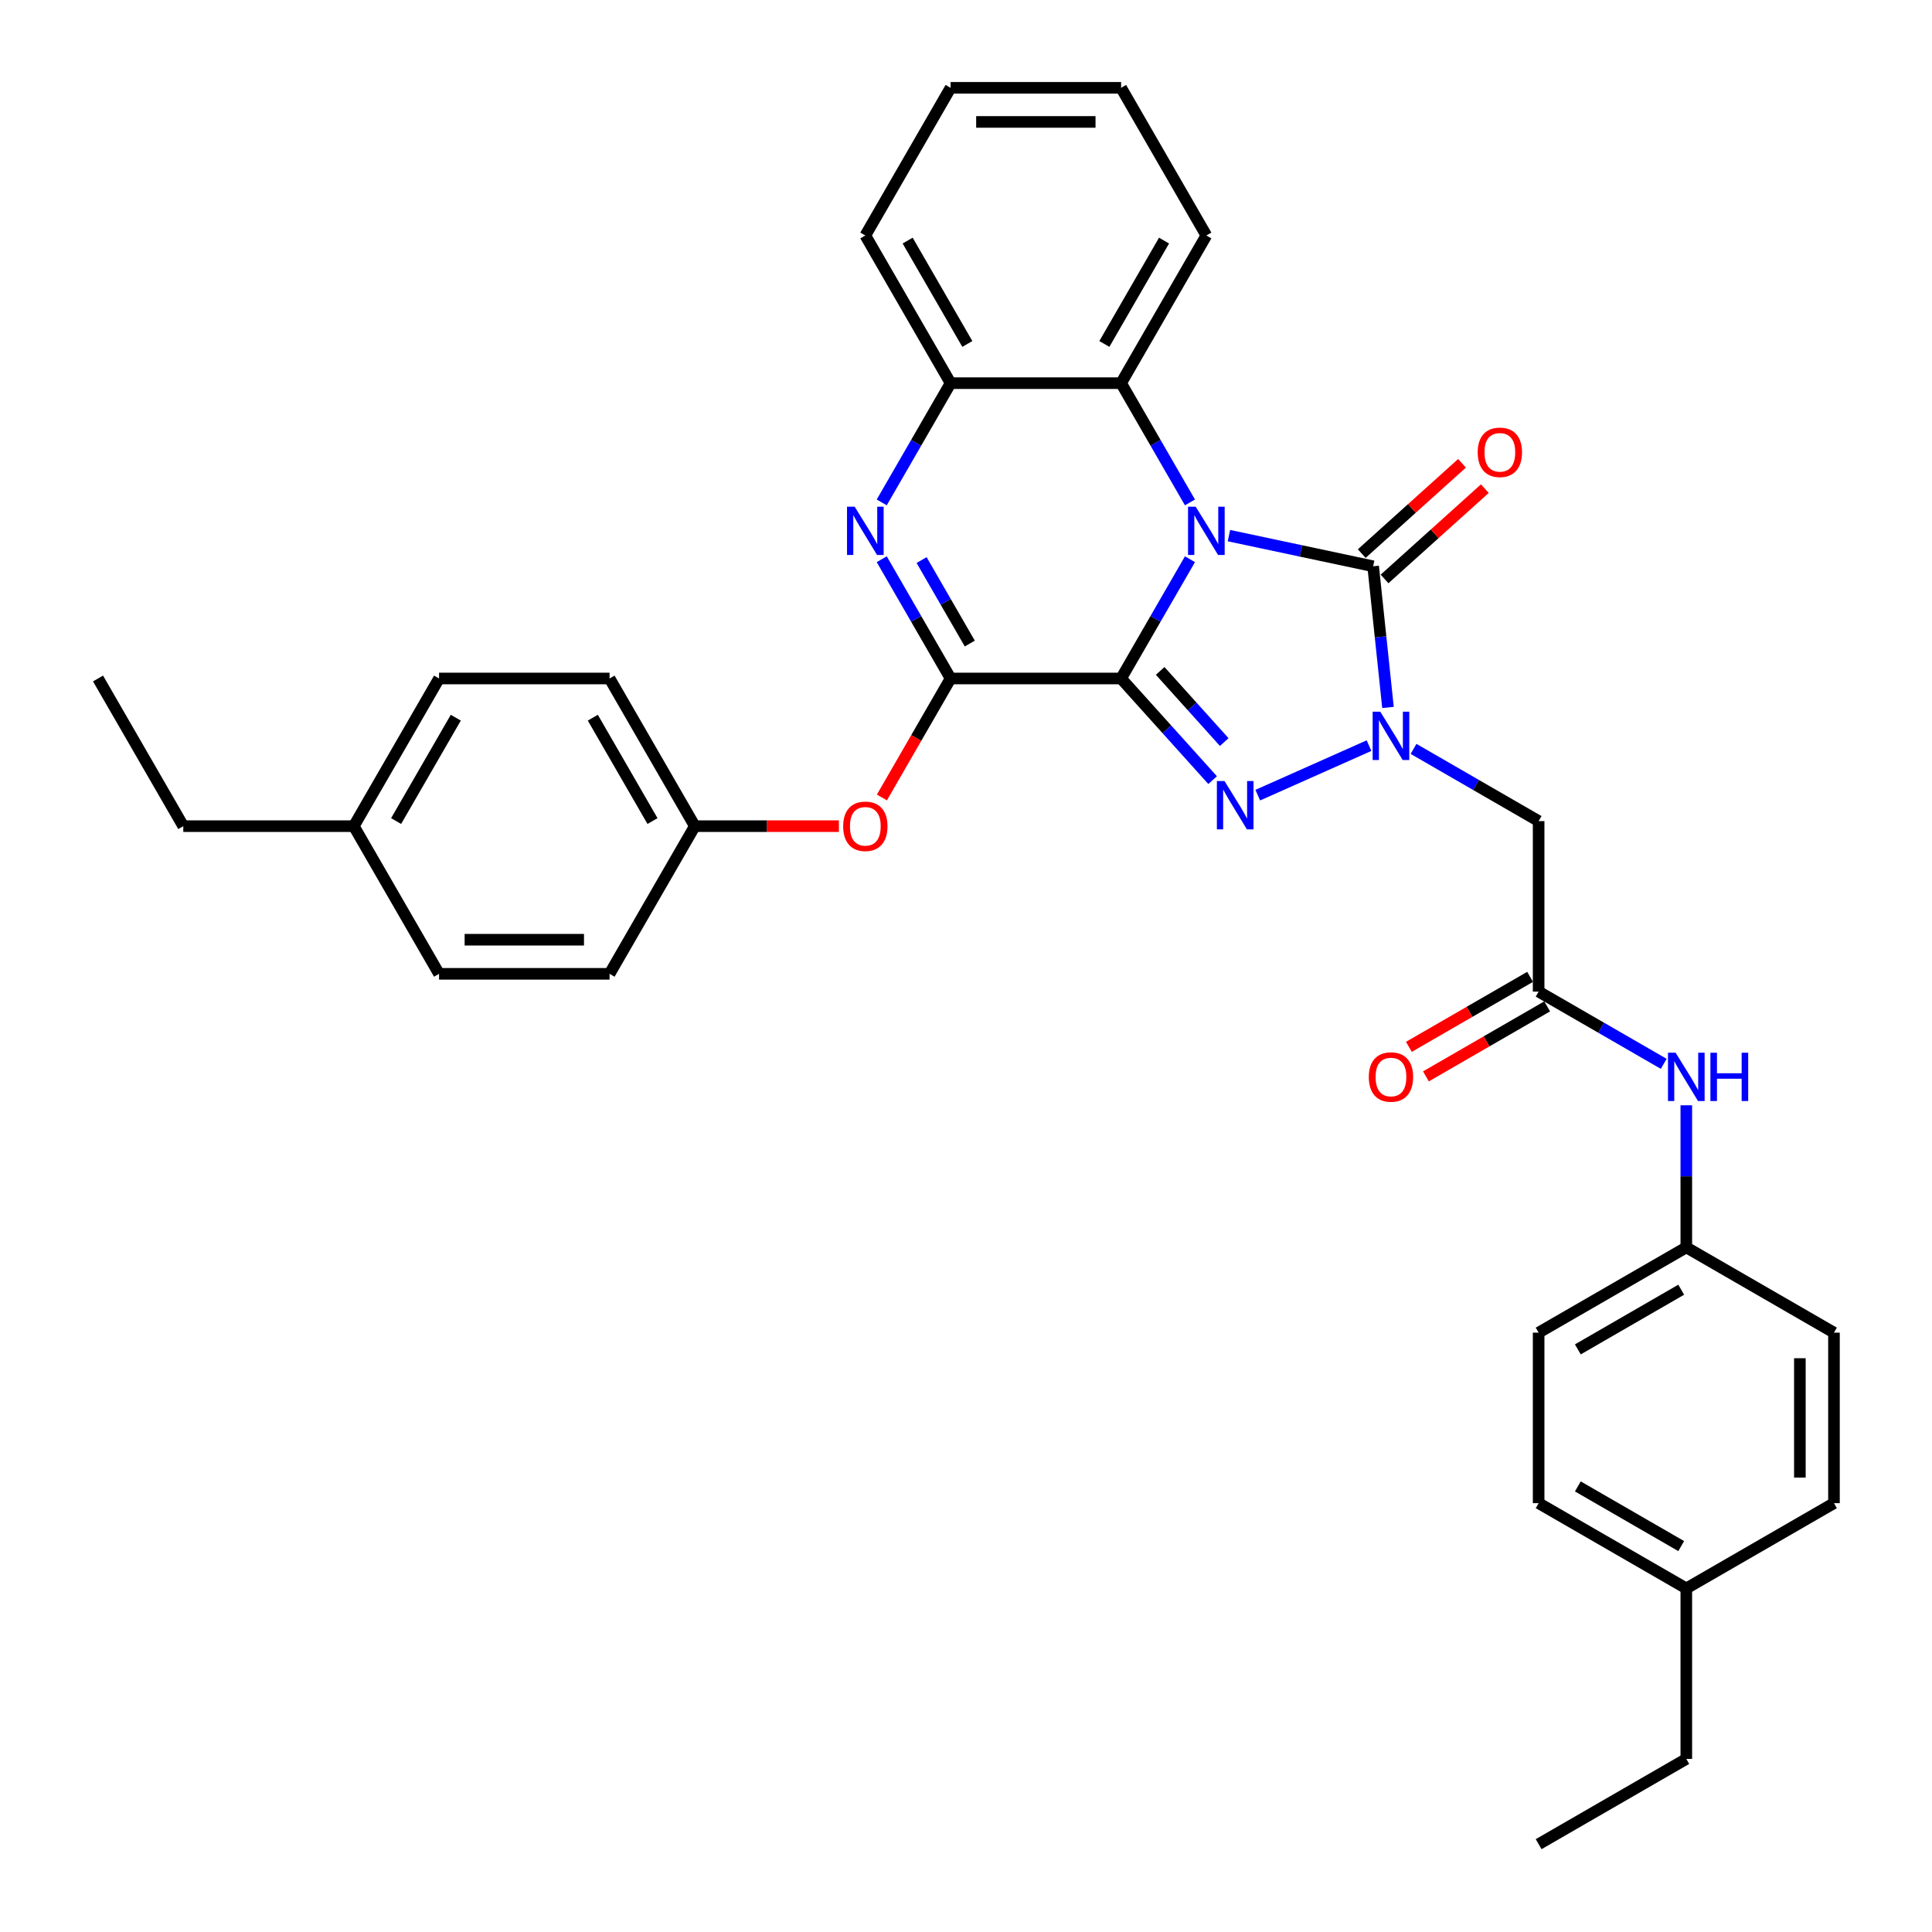 <?xml version='1.0' encoding='iso-8859-1'?>
<svg version='1.1' baseProfile='full'
              xmlns='http://www.w3.org/2000/svg'
                      xmlns:rdkit='http://www.rdkit.org/xml'
                      xmlns:xlink='http://www.w3.org/1999/xlink'
                  xml:space='preserve'
width='1000px' height='1000px' viewBox='0 0 1000 1000'>
<!-- END OF HEADER -->
<rect style='opacity:1.0;fill:#FFFFFF;stroke:none' width='1000' height='1000' x='0' y='0'> </rect>
<path class='bond-0' d='M 580.281,351.185 L 598.1,320.321' style='fill:none;fill-rule:evenodd;stroke:#000000;stroke-width:6px;stroke-linecap:butt;stroke-linejoin:miter;stroke-opacity:1' />
<path class='bond-0' d='M 598.1,320.321 L 615.92,289.456' style='fill:none;fill-rule:evenodd;stroke:#0000FF;stroke-width:6px;stroke-linecap:butt;stroke-linejoin:miter;stroke-opacity:1' />
<path class='bond-1' d='M 580.281,351.185 L 603.966,377.49' style='fill:none;fill-rule:evenodd;stroke:#000000;stroke-width:6px;stroke-linecap:butt;stroke-linejoin:miter;stroke-opacity:1' />
<path class='bond-1' d='M 603.966,377.49 L 627.651,403.795' style='fill:none;fill-rule:evenodd;stroke:#0000FF;stroke-width:6px;stroke-linecap:butt;stroke-linejoin:miter;stroke-opacity:1' />
<path class='bond-1' d='M 600.504,347.266 L 617.083,365.679' style='fill:none;fill-rule:evenodd;stroke:#000000;stroke-width:6px;stroke-linecap:butt;stroke-linejoin:miter;stroke-opacity:1' />
<path class='bond-1' d='M 617.083,365.679 L 633.663,384.093' style='fill:none;fill-rule:evenodd;stroke:#0000FF;stroke-width:6px;stroke-linecap:butt;stroke-linejoin:miter;stroke-opacity:1' />
<path class='bond-4' d='M 580.281,351.185 L 492.024,351.185' style='fill:none;fill-rule:evenodd;stroke:#000000;stroke-width:6px;stroke-linecap:butt;stroke-linejoin:miter;stroke-opacity:1' />
<path class='bond-3' d='M 636.094,277.236 L 673.416,285.169' style='fill:none;fill-rule:evenodd;stroke:#0000FF;stroke-width:6px;stroke-linecap:butt;stroke-linejoin:miter;stroke-opacity:1' />
<path class='bond-3' d='M 673.416,285.169 L 710.737,293.102' style='fill:none;fill-rule:evenodd;stroke:#000000;stroke-width:6px;stroke-linecap:butt;stroke-linejoin:miter;stroke-opacity:1' />
<path class='bond-6' d='M 615.92,260.049 L 598.1,229.185' style='fill:none;fill-rule:evenodd;stroke:#0000FF;stroke-width:6px;stroke-linecap:butt;stroke-linejoin:miter;stroke-opacity:1' />
<path class='bond-6' d='M 598.1,229.185 L 580.281,198.32' style='fill:none;fill-rule:evenodd;stroke:#000000;stroke-width:6px;stroke-linecap:butt;stroke-linejoin:miter;stroke-opacity:1' />
<path class='bond-2' d='M 651.021,411.57 L 708.597,385.936' style='fill:none;fill-rule:evenodd;stroke:#0000FF;stroke-width:6px;stroke-linecap:butt;stroke-linejoin:miter;stroke-opacity:1' />
<path class='bond-7' d='M 731.648,387.622 L 764.022,406.313' style='fill:none;fill-rule:evenodd;stroke:#0000FF;stroke-width:6px;stroke-linecap:butt;stroke-linejoin:miter;stroke-opacity:1' />
<path class='bond-7' d='M 764.022,406.313 L 796.395,425.004' style='fill:none;fill-rule:evenodd;stroke:#000000;stroke-width:6px;stroke-linecap:butt;stroke-linejoin:miter;stroke-opacity:1' />
<path class='bond-34' d='M 718.417,366.172 L 714.577,329.637' style='fill:none;fill-rule:evenodd;stroke:#0000FF;stroke-width:6px;stroke-linecap:butt;stroke-linejoin:miter;stroke-opacity:1' />
<path class='bond-34' d='M 714.577,329.637 L 710.737,293.102' style='fill:none;fill-rule:evenodd;stroke:#000000;stroke-width:6px;stroke-linecap:butt;stroke-linejoin:miter;stroke-opacity:1' />
<path class='bond-11' d='M 716.643,299.661 L 742.597,276.292' style='fill:none;fill-rule:evenodd;stroke:#000000;stroke-width:6px;stroke-linecap:butt;stroke-linejoin:miter;stroke-opacity:1' />
<path class='bond-11' d='M 742.597,276.292 L 768.551,252.923' style='fill:none;fill-rule:evenodd;stroke:#FF0000;stroke-width:6px;stroke-linecap:butt;stroke-linejoin:miter;stroke-opacity:1' />
<path class='bond-11' d='M 704.832,286.544 L 730.786,263.175' style='fill:none;fill-rule:evenodd;stroke:#000000;stroke-width:6px;stroke-linecap:butt;stroke-linejoin:miter;stroke-opacity:1' />
<path class='bond-11' d='M 730.786,263.175 L 756.74,239.806' style='fill:none;fill-rule:evenodd;stroke:#FF0000;stroke-width:6px;stroke-linecap:butt;stroke-linejoin:miter;stroke-opacity:1' />
<path class='bond-5' d='M 492.024,351.185 L 474.204,320.321' style='fill:none;fill-rule:evenodd;stroke:#000000;stroke-width:6px;stroke-linecap:butt;stroke-linejoin:miter;stroke-opacity:1' />
<path class='bond-5' d='M 474.204,320.321 L 456.384,289.456' style='fill:none;fill-rule:evenodd;stroke:#0000FF;stroke-width:6px;stroke-linecap:butt;stroke-linejoin:miter;stroke-opacity:1' />
<path class='bond-5' d='M 501.964,333.1 L 489.491,311.495' style='fill:none;fill-rule:evenodd;stroke:#000000;stroke-width:6px;stroke-linecap:butt;stroke-linejoin:miter;stroke-opacity:1' />
<path class='bond-5' d='M 489.491,311.495 L 477.017,289.89' style='fill:none;fill-rule:evenodd;stroke:#0000FF;stroke-width:6px;stroke-linecap:butt;stroke-linejoin:miter;stroke-opacity:1' />
<path class='bond-10' d='M 492.024,351.185 L 474.245,381.979' style='fill:none;fill-rule:evenodd;stroke:#000000;stroke-width:6px;stroke-linecap:butt;stroke-linejoin:miter;stroke-opacity:1' />
<path class='bond-10' d='M 474.245,381.979 L 456.466,412.773' style='fill:none;fill-rule:evenodd;stroke:#FF0000;stroke-width:6px;stroke-linecap:butt;stroke-linejoin:miter;stroke-opacity:1' />
<path class='bond-8' d='M 456.384,260.049 L 474.204,229.185' style='fill:none;fill-rule:evenodd;stroke:#0000FF;stroke-width:6px;stroke-linecap:butt;stroke-linejoin:miter;stroke-opacity:1' />
<path class='bond-8' d='M 474.204,229.185 L 492.024,198.32' style='fill:none;fill-rule:evenodd;stroke:#000000;stroke-width:6px;stroke-linecap:butt;stroke-linejoin:miter;stroke-opacity:1' />
<path class='bond-26' d='M 580.281,198.32 L 624.409,121.887' style='fill:none;fill-rule:evenodd;stroke:#000000;stroke-width:6px;stroke-linecap:butt;stroke-linejoin:miter;stroke-opacity:1' />
<path class='bond-26' d='M 571.613,178.029 L 602.503,124.526' style='fill:none;fill-rule:evenodd;stroke:#000000;stroke-width:6px;stroke-linecap:butt;stroke-linejoin:miter;stroke-opacity:1' />
<path class='bond-35' d='M 580.281,198.32 L 492.024,198.32' style='fill:none;fill-rule:evenodd;stroke:#000000;stroke-width:6px;stroke-linecap:butt;stroke-linejoin:miter;stroke-opacity:1' />
<path class='bond-9' d='M 796.395,425.004 L 796.395,513.261' style='fill:none;fill-rule:evenodd;stroke:#000000;stroke-width:6px;stroke-linecap:butt;stroke-linejoin:miter;stroke-opacity:1' />
<path class='bond-27' d='M 492.024,198.32 L 447.895,121.887' style='fill:none;fill-rule:evenodd;stroke:#000000;stroke-width:6px;stroke-linecap:butt;stroke-linejoin:miter;stroke-opacity:1' />
<path class='bond-27' d='M 500.691,178.029 L 469.801,124.526' style='fill:none;fill-rule:evenodd;stroke:#000000;stroke-width:6px;stroke-linecap:butt;stroke-linejoin:miter;stroke-opacity:1' />
<path class='bond-12' d='M 796.395,513.261 L 828.769,531.952' style='fill:none;fill-rule:evenodd;stroke:#000000;stroke-width:6px;stroke-linecap:butt;stroke-linejoin:miter;stroke-opacity:1' />
<path class='bond-12' d='M 828.769,531.952 L 861.143,550.643' style='fill:none;fill-rule:evenodd;stroke:#0000FF;stroke-width:6px;stroke-linecap:butt;stroke-linejoin:miter;stroke-opacity:1' />
<path class='bond-13' d='M 791.982,505.618 L 760.606,523.733' style='fill:none;fill-rule:evenodd;stroke:#000000;stroke-width:6px;stroke-linecap:butt;stroke-linejoin:miter;stroke-opacity:1' />
<path class='bond-13' d='M 760.606,523.733 L 729.23,541.848' style='fill:none;fill-rule:evenodd;stroke:#FF0000;stroke-width:6px;stroke-linecap:butt;stroke-linejoin:miter;stroke-opacity:1' />
<path class='bond-13' d='M 800.808,520.904 L 769.432,539.019' style='fill:none;fill-rule:evenodd;stroke:#000000;stroke-width:6px;stroke-linecap:butt;stroke-linejoin:miter;stroke-opacity:1' />
<path class='bond-13' d='M 769.432,539.019 L 738.055,557.135' style='fill:none;fill-rule:evenodd;stroke:#FF0000;stroke-width:6px;stroke-linecap:butt;stroke-linejoin:miter;stroke-opacity:1' />
<path class='bond-14' d='M 434.215,427.618 L 396.927,427.618' style='fill:none;fill-rule:evenodd;stroke:#FF0000;stroke-width:6px;stroke-linecap:butt;stroke-linejoin:miter;stroke-opacity:1' />
<path class='bond-14' d='M 396.927,427.618 L 359.638,427.618' style='fill:none;fill-rule:evenodd;stroke:#000000;stroke-width:6px;stroke-linecap:butt;stroke-linejoin:miter;stroke-opacity:1' />
<path class='bond-15' d='M 872.828,572.093 L 872.828,608.87' style='fill:none;fill-rule:evenodd;stroke:#0000FF;stroke-width:6px;stroke-linecap:butt;stroke-linejoin:miter;stroke-opacity:1' />
<path class='bond-15' d='M 872.828,608.87 L 872.828,645.646' style='fill:none;fill-rule:evenodd;stroke:#000000;stroke-width:6px;stroke-linecap:butt;stroke-linejoin:miter;stroke-opacity:1' />
<path class='bond-18' d='M 359.638,427.618 L 315.51,504.051' style='fill:none;fill-rule:evenodd;stroke:#000000;stroke-width:6px;stroke-linecap:butt;stroke-linejoin:miter;stroke-opacity:1' />
<path class='bond-19' d='M 359.638,427.618 L 315.51,351.185' style='fill:none;fill-rule:evenodd;stroke:#000000;stroke-width:6px;stroke-linecap:butt;stroke-linejoin:miter;stroke-opacity:1' />
<path class='bond-19' d='M 337.733,424.979 L 306.843,371.476' style='fill:none;fill-rule:evenodd;stroke:#000000;stroke-width:6px;stroke-linecap:butt;stroke-linejoin:miter;stroke-opacity:1' />
<path class='bond-20' d='M 872.828,645.646 L 949.261,689.775' style='fill:none;fill-rule:evenodd;stroke:#000000;stroke-width:6px;stroke-linecap:butt;stroke-linejoin:miter;stroke-opacity:1' />
<path class='bond-21' d='M 872.828,645.646 L 796.395,689.775' style='fill:none;fill-rule:evenodd;stroke:#000000;stroke-width:6px;stroke-linecap:butt;stroke-linejoin:miter;stroke-opacity:1' />
<path class='bond-21' d='M 870.189,667.552 L 816.686,698.442' style='fill:none;fill-rule:evenodd;stroke:#000000;stroke-width:6px;stroke-linecap:butt;stroke-linejoin:miter;stroke-opacity:1' />
<path class='bond-16' d='M 872.828,822.16 L 796.395,778.032' style='fill:none;fill-rule:evenodd;stroke:#000000;stroke-width:6px;stroke-linecap:butt;stroke-linejoin:miter;stroke-opacity:1' />
<path class='bond-16' d='M 870.189,800.254 L 816.686,769.364' style='fill:none;fill-rule:evenodd;stroke:#000000;stroke-width:6px;stroke-linecap:butt;stroke-linejoin:miter;stroke-opacity:1' />
<path class='bond-28' d='M 872.828,822.16 L 872.828,910.417' style='fill:none;fill-rule:evenodd;stroke:#000000;stroke-width:6px;stroke-linecap:butt;stroke-linejoin:miter;stroke-opacity:1' />
<path class='bond-38' d='M 872.828,822.16 L 949.261,778.032' style='fill:none;fill-rule:evenodd;stroke:#000000;stroke-width:6px;stroke-linecap:butt;stroke-linejoin:miter;stroke-opacity:1' />
<path class='bond-17' d='M 183.125,427.618 L 227.253,351.185' style='fill:none;fill-rule:evenodd;stroke:#000000;stroke-width:6px;stroke-linecap:butt;stroke-linejoin:miter;stroke-opacity:1' />
<path class='bond-17' d='M 205.03,424.979 L 235.92,371.476' style='fill:none;fill-rule:evenodd;stroke:#000000;stroke-width:6px;stroke-linecap:butt;stroke-linejoin:miter;stroke-opacity:1' />
<path class='bond-29' d='M 183.125,427.618 L 94.868,427.618' style='fill:none;fill-rule:evenodd;stroke:#000000;stroke-width:6px;stroke-linecap:butt;stroke-linejoin:miter;stroke-opacity:1' />
<path class='bond-36' d='M 183.125,427.618 L 227.253,504.051' style='fill:none;fill-rule:evenodd;stroke:#000000;stroke-width:6px;stroke-linecap:butt;stroke-linejoin:miter;stroke-opacity:1' />
<path class='bond-23' d='M 315.51,504.051 L 227.253,504.051' style='fill:none;fill-rule:evenodd;stroke:#000000;stroke-width:6px;stroke-linecap:butt;stroke-linejoin:miter;stroke-opacity:1' />
<path class='bond-23' d='M 302.271,486.399 L 240.492,486.399' style='fill:none;fill-rule:evenodd;stroke:#000000;stroke-width:6px;stroke-linecap:butt;stroke-linejoin:miter;stroke-opacity:1' />
<path class='bond-24' d='M 315.51,351.185 L 227.253,351.185' style='fill:none;fill-rule:evenodd;stroke:#000000;stroke-width:6px;stroke-linecap:butt;stroke-linejoin:miter;stroke-opacity:1' />
<path class='bond-25' d='M 949.261,689.775 L 949.261,778.032' style='fill:none;fill-rule:evenodd;stroke:#000000;stroke-width:6px;stroke-linecap:butt;stroke-linejoin:miter;stroke-opacity:1' />
<path class='bond-25' d='M 931.609,703.013 L 931.609,764.793' style='fill:none;fill-rule:evenodd;stroke:#000000;stroke-width:6px;stroke-linecap:butt;stroke-linejoin:miter;stroke-opacity:1' />
<path class='bond-22' d='M 796.395,689.775 L 796.395,778.032' style='fill:none;fill-rule:evenodd;stroke:#000000;stroke-width:6px;stroke-linecap:butt;stroke-linejoin:miter;stroke-opacity:1' />
<path class='bond-30' d='M 624.409,121.887 L 580.281,45.455' style='fill:none;fill-rule:evenodd;stroke:#000000;stroke-width:6px;stroke-linecap:butt;stroke-linejoin:miter;stroke-opacity:1' />
<path class='bond-31' d='M 447.895,121.887 L 492.024,45.455' style='fill:none;fill-rule:evenodd;stroke:#000000;stroke-width:6px;stroke-linecap:butt;stroke-linejoin:miter;stroke-opacity:1' />
<path class='bond-33' d='M 872.828,910.417 L 796.395,954.545' style='fill:none;fill-rule:evenodd;stroke:#000000;stroke-width:6px;stroke-linecap:butt;stroke-linejoin:miter;stroke-opacity:1' />
<path class='bond-32' d='M 94.868,427.618 L 50.739,351.185' style='fill:none;fill-rule:evenodd;stroke:#000000;stroke-width:6px;stroke-linecap:butt;stroke-linejoin:miter;stroke-opacity:1' />
<path class='bond-37' d='M 580.281,45.455 L 492.024,45.455' style='fill:none;fill-rule:evenodd;stroke:#000000;stroke-width:6px;stroke-linecap:butt;stroke-linejoin:miter;stroke-opacity:1' />
<path class='bond-37' d='M 567.042,63.106 L 505.262,63.106' style='fill:none;fill-rule:evenodd;stroke:#000000;stroke-width:6px;stroke-linecap:butt;stroke-linejoin:miter;stroke-opacity:1' />
<path  class='atom-1' d='M 618.884 262.255
L 627.074 275.494
Q 627.886 276.8, 629.193 279.166
Q 630.499 281.531, 630.569 281.672
L 630.569 262.255
L 633.888 262.255
L 633.888 287.25
L 630.463 287.25
L 621.673 272.776
Q 620.649 271.081, 619.555 269.14
Q 618.496 267.198, 618.178 266.598
L 618.178 287.25
L 614.93 287.25
L 614.93 262.255
L 618.884 262.255
' fill='#0000FF'/>
<path  class='atom-2' d='M 633.811 404.276
L 642.001 417.514
Q 642.813 418.821, 644.119 421.186
Q 645.426 423.551, 645.496 423.692
L 645.496 404.276
L 648.815 404.276
L 648.815 429.27
L 645.39 429.27
L 636.6 414.796
Q 635.576 413.102, 634.482 411.16
Q 633.423 409.218, 633.105 408.618
L 633.105 429.27
L 629.857 429.27
L 629.857 404.276
L 633.811 404.276
' fill='#0000FF'/>
<path  class='atom-3' d='M 714.438 368.379
L 722.628 381.617
Q 723.44 382.923, 724.746 385.289
Q 726.052 387.654, 726.123 387.795
L 726.123 368.379
L 729.441 368.379
L 729.441 393.373
L 726.017 393.373
L 717.227 378.899
Q 716.203 377.204, 715.108 375.263
Q 714.049 373.321, 713.732 372.721
L 713.732 393.373
L 710.484 393.373
L 710.484 368.379
L 714.438 368.379
' fill='#0000FF'/>
<path  class='atom-6' d='M 442.37 262.255
L 450.561 275.494
Q 451.373 276.8, 452.679 279.166
Q 453.985 281.531, 454.056 281.672
L 454.056 262.255
L 457.374 262.255
L 457.374 287.25
L 453.95 287.25
L 445.159 272.776
Q 444.135 271.081, 443.041 269.14
Q 441.982 267.198, 441.664 266.598
L 441.664 287.25
L 438.416 287.25
L 438.416 262.255
L 442.37 262.255
' fill='#0000FF'/>
<path  class='atom-11' d='M 436.422 427.689
Q 436.422 421.687, 439.387 418.333
Q 442.353 414.98, 447.895 414.98
Q 453.438 414.98, 456.403 418.333
Q 459.369 421.687, 459.369 427.689
Q 459.369 433.761, 456.368 437.22
Q 453.367 440.645, 447.895 440.645
Q 442.388 440.645, 439.387 437.22
Q 436.422 433.796, 436.422 427.689
M 447.895 437.821
Q 451.708 437.821, 453.755 435.279
Q 455.838 432.702, 455.838 427.689
Q 455.838 422.782, 453.755 420.31
Q 451.708 417.804, 447.895 417.804
Q 444.083 417.804, 442 420.275
Q 439.952 422.746, 439.952 427.689
Q 439.952 432.737, 442 435.279
Q 444.083 437.821, 447.895 437.821
' fill='#FF0000'/>
<path  class='atom-12' d='M 764.852 234.118
Q 764.852 228.116, 767.817 224.762
Q 770.782 221.409, 776.325 221.409
Q 781.867 221.409, 784.833 224.762
Q 787.798 228.116, 787.798 234.118
Q 787.798 240.19, 784.798 243.649
Q 781.797 247.074, 776.325 247.074
Q 770.818 247.074, 767.817 243.649
Q 764.852 240.225, 764.852 234.118
M 776.325 244.249
Q 780.138 244.249, 782.185 241.708
Q 784.268 239.131, 784.268 234.118
Q 784.268 229.21, 782.185 226.739
Q 780.138 224.233, 776.325 224.233
Q 772.512 224.233, 770.429 226.704
Q 768.382 229.175, 768.382 234.118
Q 768.382 239.166, 770.429 241.708
Q 772.512 244.249, 776.325 244.249
' fill='#FF0000'/>
<path  class='atom-13' d='M 867.303 544.892
L 875.493 558.131
Q 876.305 559.437, 877.612 561.802
Q 878.918 564.168, 878.988 564.309
L 878.988 544.892
L 882.307 544.892
L 882.307 569.887
L 878.882 569.887
L 870.092 555.413
Q 869.068 553.718, 867.974 551.776
Q 866.915 549.835, 866.597 549.235
L 866.597 569.887
L 863.349 569.887
L 863.349 544.892
L 867.303 544.892
' fill='#0000FF'/>
<path  class='atom-13' d='M 885.308 544.892
L 888.697 544.892
L 888.697 555.518
L 901.476 555.518
L 901.476 544.892
L 904.865 544.892
L 904.865 569.887
L 901.476 569.887
L 901.476 558.343
L 888.697 558.343
L 888.697 569.887
L 885.308 569.887
L 885.308 544.892
' fill='#0000FF'/>
<path  class='atom-14' d='M 708.489 557.46
Q 708.489 551.459, 711.455 548.105
Q 714.42 544.751, 719.963 544.751
Q 725.505 544.751, 728.471 548.105
Q 731.436 551.459, 731.436 557.46
Q 731.436 563.532, 728.435 566.992
Q 725.435 570.416, 719.963 570.416
Q 714.455 570.416, 711.455 566.992
Q 708.489 563.567, 708.489 557.46
M 719.963 567.592
Q 723.775 567.592, 725.823 565.05
Q 727.906 562.473, 727.906 557.46
Q 727.906 552.553, 725.823 550.082
Q 723.775 547.575, 719.963 547.575
Q 716.15 547.575, 714.067 550.046
Q 712.02 552.518, 712.02 557.46
Q 712.02 562.508, 714.067 565.05
Q 716.15 567.592, 719.963 567.592
' fill='#FF0000'/>
</svg>
